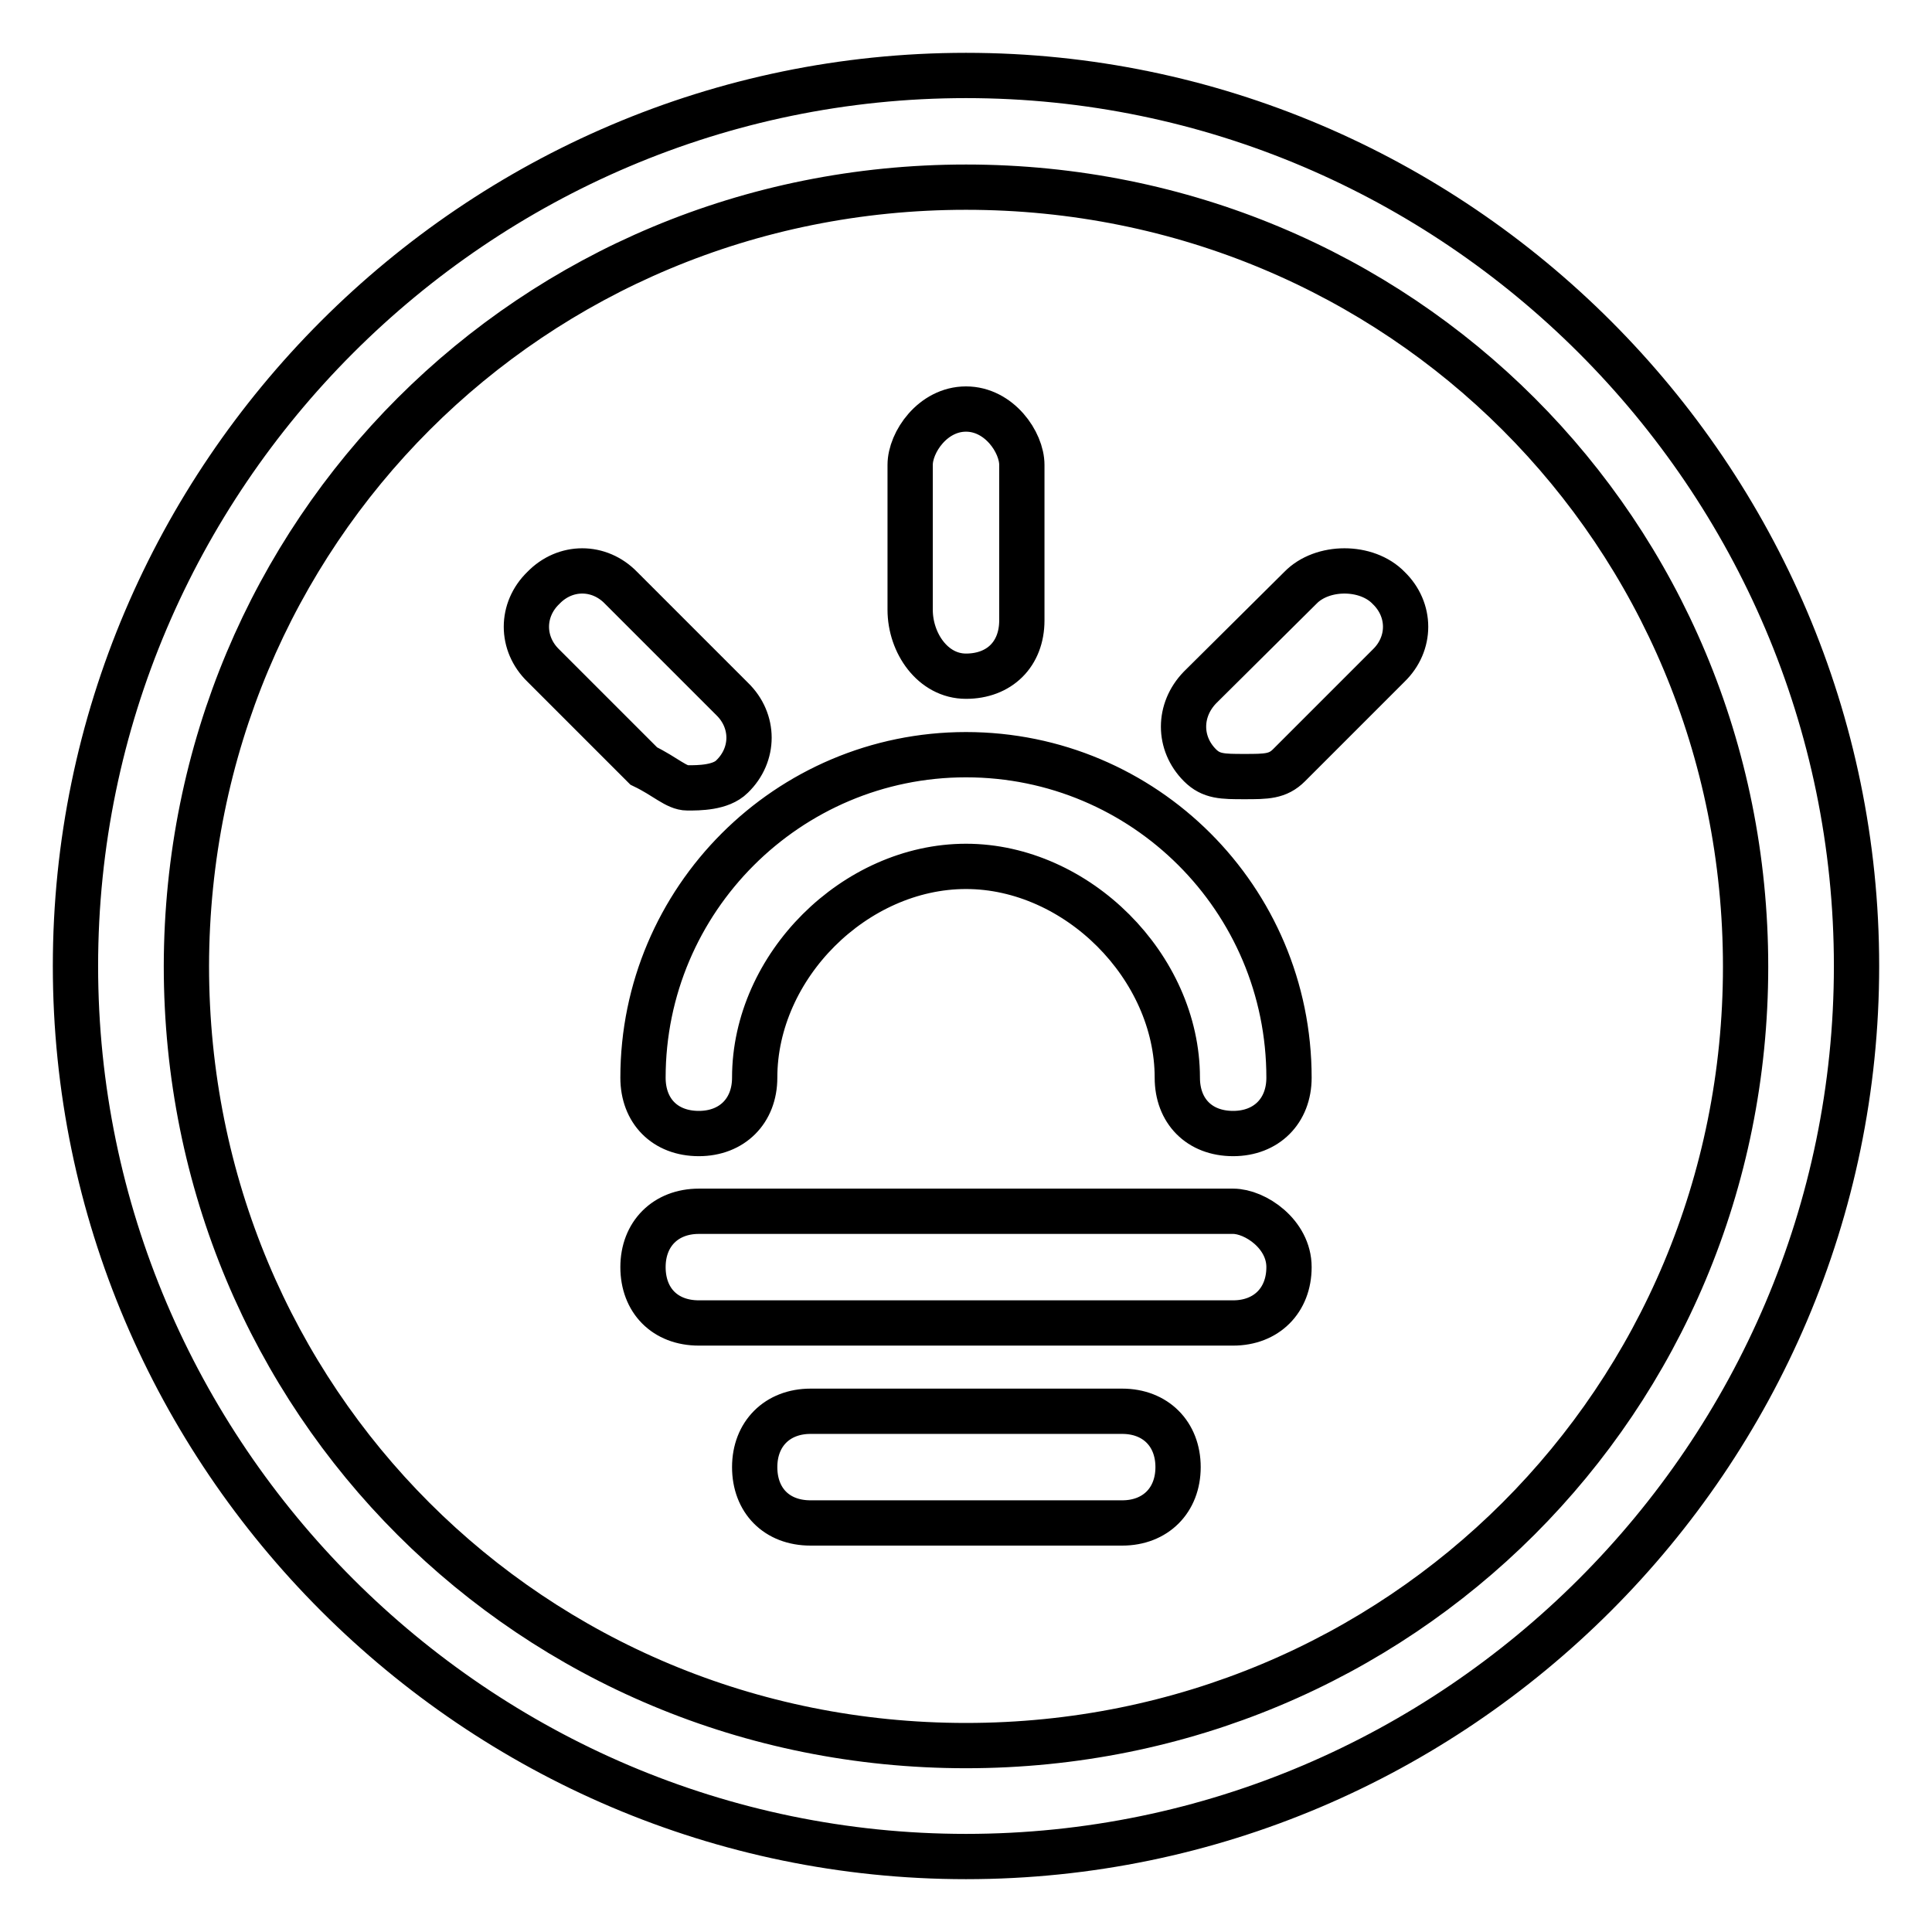 <?xml version="1.0" encoding="utf-8"?>
<!-- Svg Vector Icons : http://www.onlinewebfonts.com/icon -->
<!DOCTYPE svg PUBLIC "-//W3C//DTD SVG 1.1//EN" "http://www.w3.org/Graphics/SVG/1.1/DTD/svg11.dtd">
<svg version="1.1" xmlns="http://www.w3.org/2000/svg" xmlns:xlink="http://www.w3.org/1999/xlink" x="0px" y="0px" viewBox="0 0 256 256" enable-background="new 0 0 256 256" xml:space="preserve">
<g> <path stroke-width="6" fill-opacity="0" stroke="#000000"  d="M128,10C63.1,10,10,63.1,10,128c0,64.9,53.1,118,118,118c64.9,0,118-53.1,118-118C246,63.1,192.9,10,128,10 z M128,231.3c-57.5,0-103.3-45.7-103.3-103.3C24.8,70.5,70.5,24.8,128,24.8c57.5,0,103.3,45.7,103.3,103.3 C231.3,185.5,185.5,231.3,128,231.3z M128,100c-23.6,0-42.8,19.2-42.8,42.8c0,4.4,2.9,7.4,7.4,7.4c4.4,0,7.4-3,7.4-7.4 c0-14.8,13.3-28,28-28s28,13.3,28,28c0,4.4,2.9,7.4,7.4,7.4c4.4,0,7.4-3,7.4-7.4C170.8,119.1,151.6,100,128,100z M163.4,160.5H92.6 c-4.4,0-7.4,3-7.4,7.4s2.9,7.4,7.4,7.4h70.8c4.4,0,7.4-3,7.4-7.4S166.3,160.5,163.4,160.5z M148.7,187h-41.3c-4.4,0-7.4,3-7.4,7.4 s2.9,7.4,7.4,7.4h41.3c4.4,0,7.4-3,7.4-7.4S153.1,187,148.7,187z M128,89.6c4.4,0,7.4-2.9,7.4-7.4V61.6c0-3-3-7.4-7.4-7.4 s-7.4,4.4-7.4,7.4v19.2C120.6,85.2,123.6,89.6,128,89.6z M91.1,104.4c1.5,0,4.4,0,5.9-1.5c3-2.9,3-7.4,0-10.3L82.3,77.9 c-2.9-3-7.4-3-10.3,0c-3,2.9-3,7.4,0,10.3l13.3,13.3C88.2,102.9,89.6,104.4,91.1,104.4z M172.3,77.9L159,91.1 c-2.9,3-2.9,7.4,0,10.3c1.5,1.5,3,1.5,5.9,1.5s4.4,0,5.9-1.5L184,88.2c3-2.9,3-7.4,0-10.3C181.1,74.9,175.2,74.9,172.3,77.9 L172.3,77.9z"/></g>
</svg>